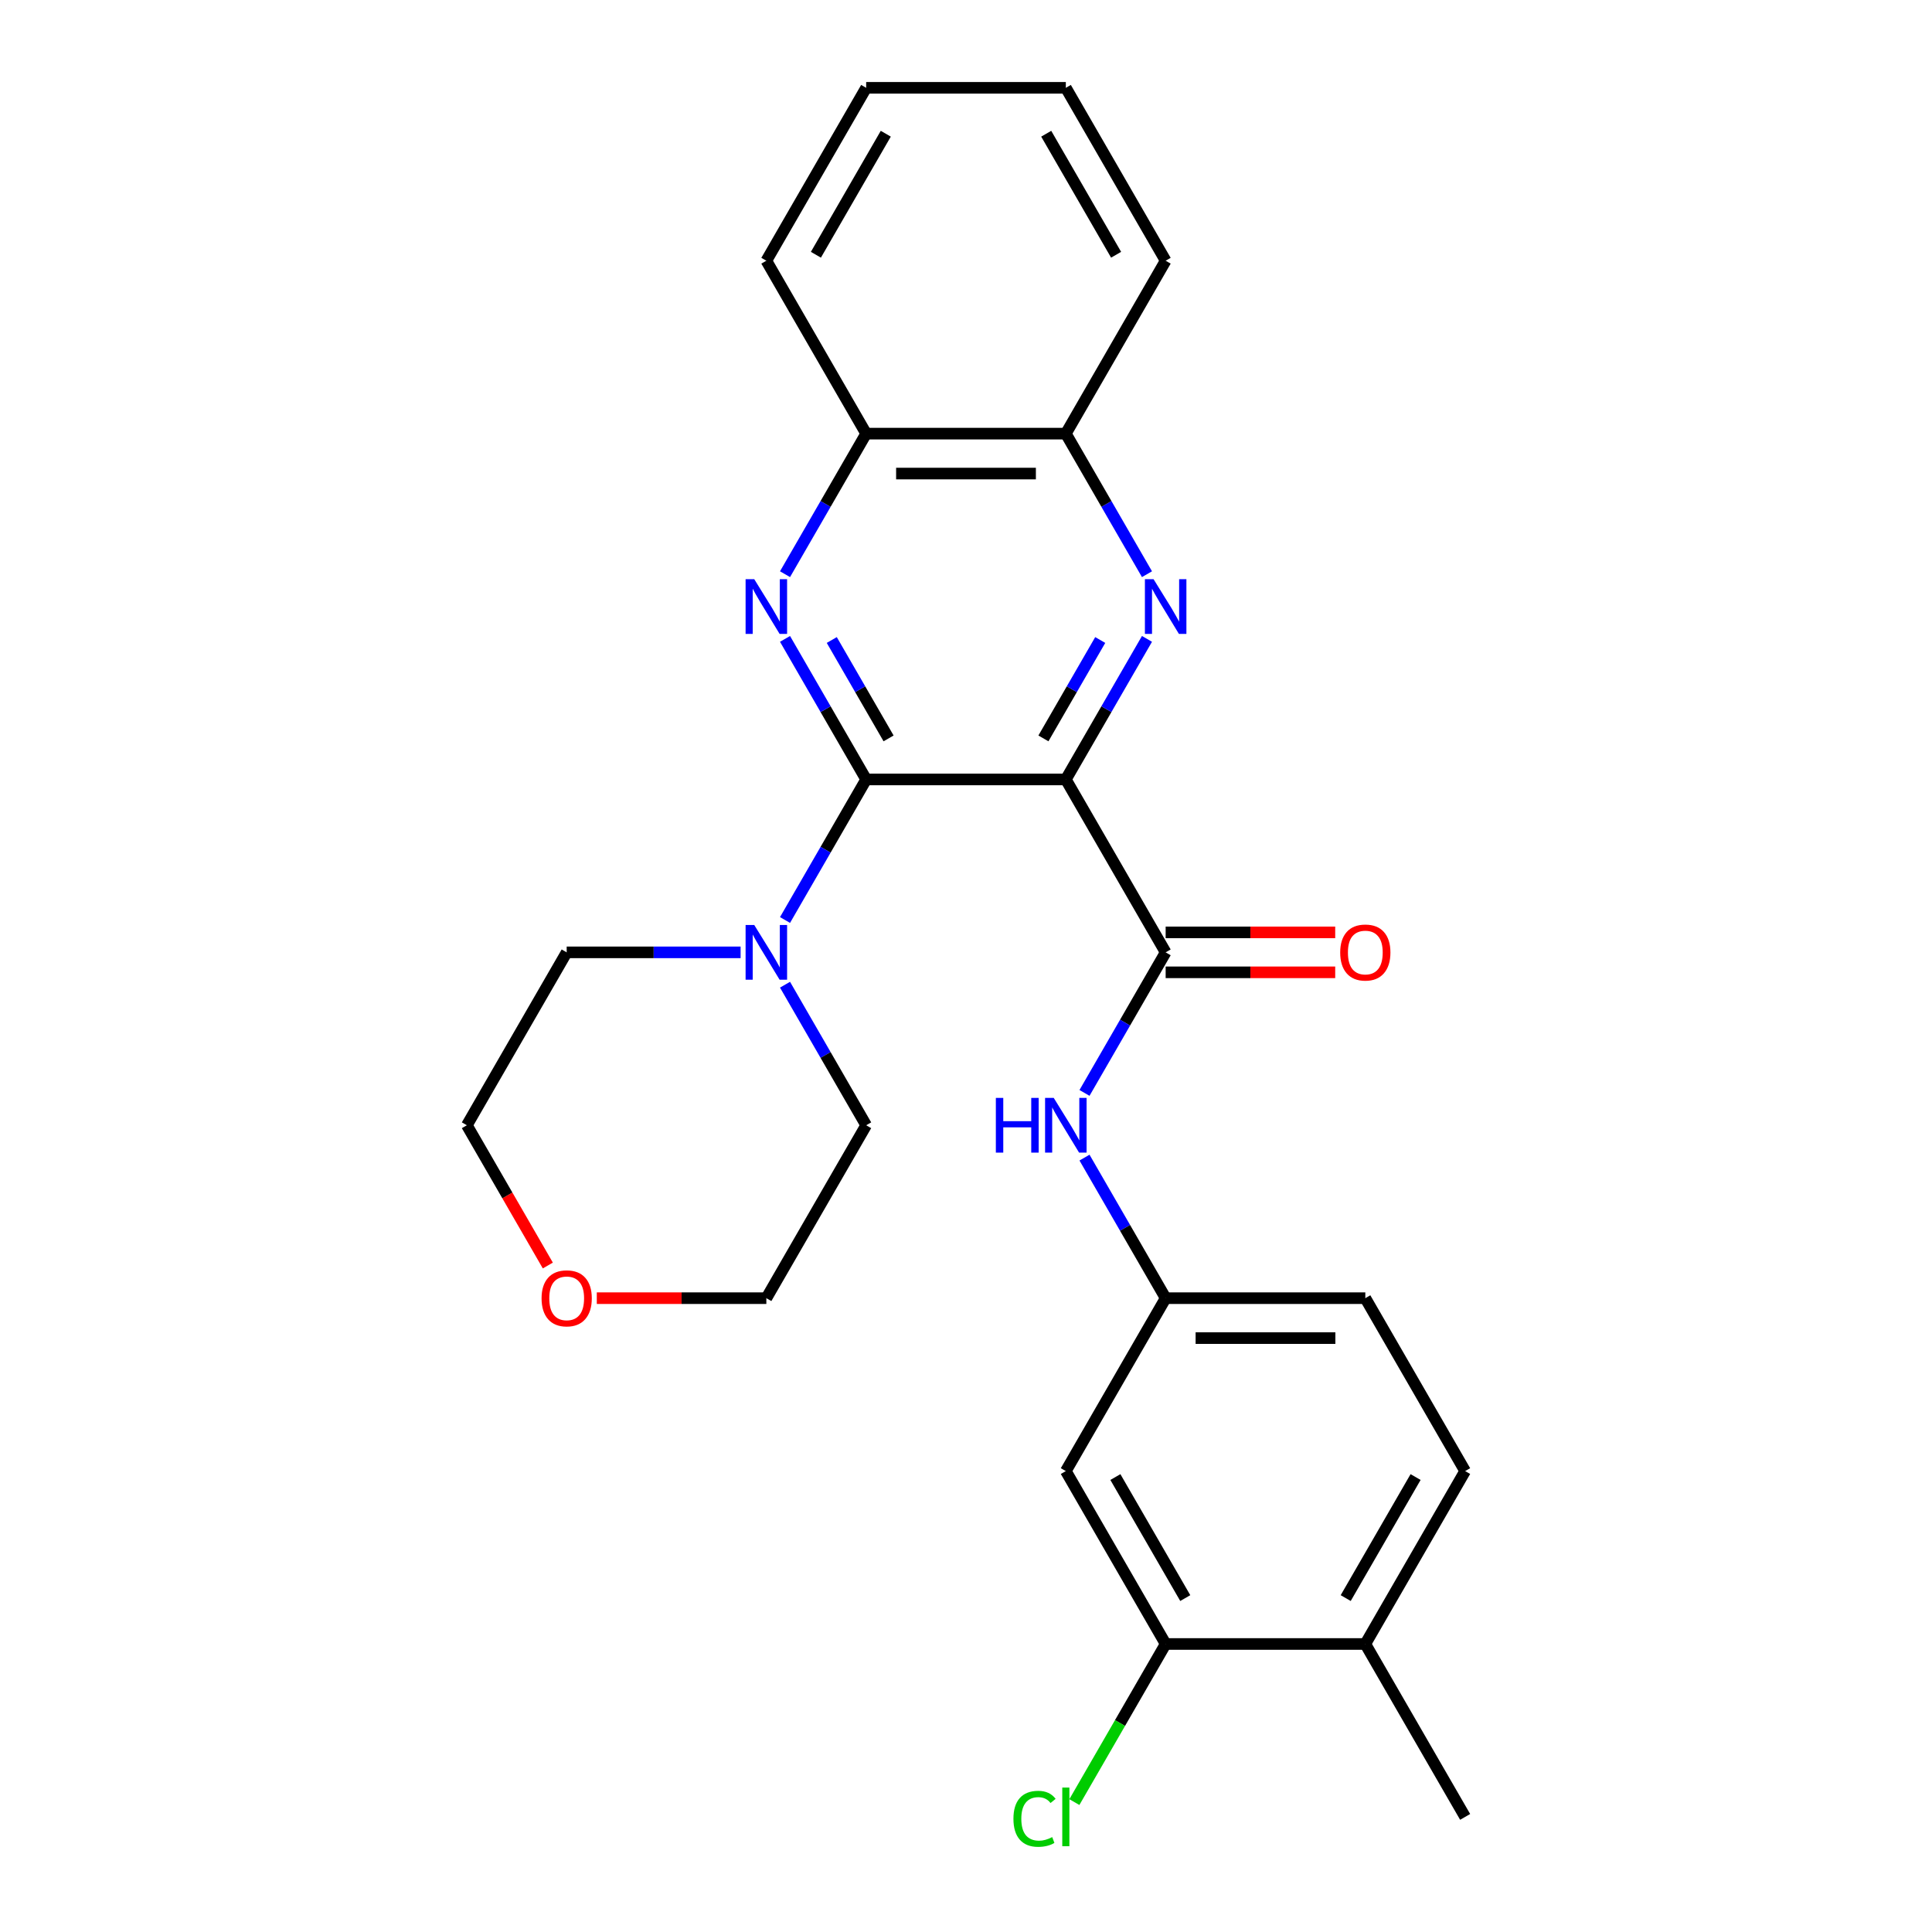 <?xml version='1.0' encoding='iso-8859-1'?>
<svg version='1.1' baseProfile='full'
              xmlns='http://www.w3.org/2000/svg'
                      xmlns:rdkit='http://www.rdkit.org/xml'
                      xmlns:xlink='http://www.w3.org/1999/xlink'
                  xml:space='preserve'
width='1000px' height='1000px' viewBox='0 0 1000 1000'>
<!-- END OF HEADER -->
<rect style='opacity:1.0;fill:#FFFFFF;stroke:none' width='1000' height='1000' x='0' y='0'> </rect>
<path class='bond-0' d='M 551.671,403.441 L 448.329,403.441' style='fill:none;fill-rule:evenodd;stroke:#000000;stroke-width:6px;stroke-linecap:butt;stroke-linejoin:miter;stroke-opacity:1' />
<path class='bond-1' d='M 551.671,403.441 L 572.673,367.065' style='fill:none;fill-rule:evenodd;stroke:#000000;stroke-width:6px;stroke-linecap:butt;stroke-linejoin:miter;stroke-opacity:1' />
<path class='bond-1' d='M 572.673,367.065 L 593.675,330.688' style='fill:none;fill-rule:evenodd;stroke:#0000FF;stroke-width:6px;stroke-linecap:butt;stroke-linejoin:miter;stroke-opacity:1' />
<path class='bond-1' d='M 540.072,382.194 L 554.774,356.731' style='fill:none;fill-rule:evenodd;stroke:#000000;stroke-width:6px;stroke-linecap:butt;stroke-linejoin:miter;stroke-opacity:1' />
<path class='bond-1' d='M 554.774,356.731 L 569.475,331.267' style='fill:none;fill-rule:evenodd;stroke:#0000FF;stroke-width:6px;stroke-linecap:butt;stroke-linejoin:miter;stroke-opacity:1' />
<path class='bond-3' d='M 551.671,403.441 L 603.342,492.938' style='fill:none;fill-rule:evenodd;stroke:#000000;stroke-width:6px;stroke-linecap:butt;stroke-linejoin:miter;stroke-opacity:1' />
<path class='bond-2' d='M 448.329,403.441 L 427.327,367.065' style='fill:none;fill-rule:evenodd;stroke:#000000;stroke-width:6px;stroke-linecap:butt;stroke-linejoin:miter;stroke-opacity:1' />
<path class='bond-2' d='M 427.327,367.065 L 406.325,330.688' style='fill:none;fill-rule:evenodd;stroke:#0000FF;stroke-width:6px;stroke-linecap:butt;stroke-linejoin:miter;stroke-opacity:1' />
<path class='bond-2' d='M 459.928,382.194 L 445.226,356.731' style='fill:none;fill-rule:evenodd;stroke:#000000;stroke-width:6px;stroke-linecap:butt;stroke-linejoin:miter;stroke-opacity:1' />
<path class='bond-2' d='M 445.226,356.731 L 430.525,331.267' style='fill:none;fill-rule:evenodd;stroke:#0000FF;stroke-width:6px;stroke-linecap:butt;stroke-linejoin:miter;stroke-opacity:1' />
<path class='bond-4' d='M 448.329,403.441 L 427.327,439.818' style='fill:none;fill-rule:evenodd;stroke:#000000;stroke-width:6px;stroke-linecap:butt;stroke-linejoin:miter;stroke-opacity:1' />
<path class='bond-4' d='M 427.327,439.818 L 406.325,476.194' style='fill:none;fill-rule:evenodd;stroke:#0000FF;stroke-width:6px;stroke-linecap:butt;stroke-linejoin:miter;stroke-opacity:1' />
<path class='bond-6' d='M 593.675,297.201 L 572.673,260.825' style='fill:none;fill-rule:evenodd;stroke:#0000FF;stroke-width:6px;stroke-linecap:butt;stroke-linejoin:miter;stroke-opacity:1' />
<path class='bond-6' d='M 572.673,260.825 L 551.671,224.448' style='fill:none;fill-rule:evenodd;stroke:#000000;stroke-width:6px;stroke-linecap:butt;stroke-linejoin:miter;stroke-opacity:1' />
<path class='bond-26' d='M 406.325,297.201 L 427.327,260.825' style='fill:none;fill-rule:evenodd;stroke:#0000FF;stroke-width:6px;stroke-linecap:butt;stroke-linejoin:miter;stroke-opacity:1' />
<path class='bond-26' d='M 427.327,260.825 L 448.329,224.448' style='fill:none;fill-rule:evenodd;stroke:#000000;stroke-width:6px;stroke-linecap:butt;stroke-linejoin:miter;stroke-opacity:1' />
<path class='bond-5' d='M 603.342,492.938 L 582.34,529.315' style='fill:none;fill-rule:evenodd;stroke:#000000;stroke-width:6px;stroke-linecap:butt;stroke-linejoin:miter;stroke-opacity:1' />
<path class='bond-5' d='M 582.34,529.315 L 561.338,565.691' style='fill:none;fill-rule:evenodd;stroke:#0000FF;stroke-width:6px;stroke-linecap:butt;stroke-linejoin:miter;stroke-opacity:1' />
<path class='bond-11' d='M 603.342,503.272 L 647.221,503.272' style='fill:none;fill-rule:evenodd;stroke:#000000;stroke-width:6px;stroke-linecap:butt;stroke-linejoin:miter;stroke-opacity:1' />
<path class='bond-11' d='M 647.221,503.272 L 691.1,503.272' style='fill:none;fill-rule:evenodd;stroke:#FF0000;stroke-width:6px;stroke-linecap:butt;stroke-linejoin:miter;stroke-opacity:1' />
<path class='bond-11' d='M 603.342,482.604 L 647.221,482.604' style='fill:none;fill-rule:evenodd;stroke:#000000;stroke-width:6px;stroke-linecap:butt;stroke-linejoin:miter;stroke-opacity:1' />
<path class='bond-11' d='M 647.221,482.604 L 691.1,482.604' style='fill:none;fill-rule:evenodd;stroke:#FF0000;stroke-width:6px;stroke-linecap:butt;stroke-linejoin:miter;stroke-opacity:1' />
<path class='bond-17' d='M 406.325,509.682 L 427.327,546.058' style='fill:none;fill-rule:evenodd;stroke:#0000FF;stroke-width:6px;stroke-linecap:butt;stroke-linejoin:miter;stroke-opacity:1' />
<path class='bond-17' d='M 427.327,546.058 L 448.329,582.435' style='fill:none;fill-rule:evenodd;stroke:#000000;stroke-width:6px;stroke-linecap:butt;stroke-linejoin:miter;stroke-opacity:1' />
<path class='bond-18' d='M 383.335,492.938 L 338.325,492.938' style='fill:none;fill-rule:evenodd;stroke:#0000FF;stroke-width:6px;stroke-linecap:butt;stroke-linejoin:miter;stroke-opacity:1' />
<path class='bond-18' d='M 338.325,492.938 L 293.316,492.938' style='fill:none;fill-rule:evenodd;stroke:#000000;stroke-width:6px;stroke-linecap:butt;stroke-linejoin:miter;stroke-opacity:1' />
<path class='bond-10' d='M 561.338,599.178 L 582.34,635.555' style='fill:none;fill-rule:evenodd;stroke:#0000FF;stroke-width:6px;stroke-linecap:butt;stroke-linejoin:miter;stroke-opacity:1' />
<path class='bond-10' d='M 582.34,635.555 L 603.342,671.931' style='fill:none;fill-rule:evenodd;stroke:#000000;stroke-width:6px;stroke-linecap:butt;stroke-linejoin:miter;stroke-opacity:1' />
<path class='bond-7' d='M 551.671,224.448 L 448.329,224.448' style='fill:none;fill-rule:evenodd;stroke:#000000;stroke-width:6px;stroke-linecap:butt;stroke-linejoin:miter;stroke-opacity:1' />
<path class='bond-7' d='M 536.17,245.116 L 463.83,245.116' style='fill:none;fill-rule:evenodd;stroke:#000000;stroke-width:6px;stroke-linecap:butt;stroke-linejoin:miter;stroke-opacity:1' />
<path class='bond-19' d='M 551.671,224.448 L 603.342,134.951' style='fill:none;fill-rule:evenodd;stroke:#000000;stroke-width:6px;stroke-linecap:butt;stroke-linejoin:miter;stroke-opacity:1' />
<path class='bond-20' d='M 448.329,224.448 L 396.658,134.951' style='fill:none;fill-rule:evenodd;stroke:#000000;stroke-width:6px;stroke-linecap:butt;stroke-linejoin:miter;stroke-opacity:1' />
<path class='bond-8' d='M 603.342,850.925 L 551.671,761.428' style='fill:none;fill-rule:evenodd;stroke:#000000;stroke-width:6px;stroke-linecap:butt;stroke-linejoin:miter;stroke-opacity:1' />
<path class='bond-8' d='M 613.491,827.166 L 577.321,764.518' style='fill:none;fill-rule:evenodd;stroke:#000000;stroke-width:6px;stroke-linecap:butt;stroke-linejoin:miter;stroke-opacity:1' />
<path class='bond-15' d='M 603.342,850.925 L 579.718,891.842' style='fill:none;fill-rule:evenodd;stroke:#000000;stroke-width:6px;stroke-linecap:butt;stroke-linejoin:miter;stroke-opacity:1' />
<path class='bond-15' d='M 579.718,891.842 L 556.094,932.76' style='fill:none;fill-rule:evenodd;stroke:#00CC00;stroke-width:6px;stroke-linecap:butt;stroke-linejoin:miter;stroke-opacity:1' />
<path class='bond-29' d='M 603.342,850.925 L 706.684,850.925' style='fill:none;fill-rule:evenodd;stroke:#000000;stroke-width:6px;stroke-linecap:butt;stroke-linejoin:miter;stroke-opacity:1' />
<path class='bond-9' d='M 551.671,761.428 L 603.342,671.931' style='fill:none;fill-rule:evenodd;stroke:#000000;stroke-width:6px;stroke-linecap:butt;stroke-linejoin:miter;stroke-opacity:1' />
<path class='bond-16' d='M 603.342,671.931 L 706.684,671.931' style='fill:none;fill-rule:evenodd;stroke:#000000;stroke-width:6px;stroke-linecap:butt;stroke-linejoin:miter;stroke-opacity:1' />
<path class='bond-16' d='M 618.843,692.6 L 691.182,692.6' style='fill:none;fill-rule:evenodd;stroke:#000000;stroke-width:6px;stroke-linecap:butt;stroke-linejoin:miter;stroke-opacity:1' />
<path class='bond-12' d='M 706.684,850.925 L 758.355,761.428' style='fill:none;fill-rule:evenodd;stroke:#000000;stroke-width:6px;stroke-linecap:butt;stroke-linejoin:miter;stroke-opacity:1' />
<path class='bond-12' d='M 696.535,827.166 L 732.705,764.518' style='fill:none;fill-rule:evenodd;stroke:#000000;stroke-width:6px;stroke-linecap:butt;stroke-linejoin:miter;stroke-opacity:1' />
<path class='bond-23' d='M 706.684,850.925 L 758.355,940.422' style='fill:none;fill-rule:evenodd;stroke:#000000;stroke-width:6px;stroke-linecap:butt;stroke-linejoin:miter;stroke-opacity:1' />
<path class='bond-13' d='M 283.557,655.028 L 262.601,618.731' style='fill:none;fill-rule:evenodd;stroke:#FF0000;stroke-width:6px;stroke-linecap:butt;stroke-linejoin:miter;stroke-opacity:1' />
<path class='bond-13' d='M 262.601,618.731 L 241.645,582.435' style='fill:none;fill-rule:evenodd;stroke:#000000;stroke-width:6px;stroke-linecap:butt;stroke-linejoin:miter;stroke-opacity:1' />
<path class='bond-27' d='M 308.9,671.931 L 352.779,671.931' style='fill:none;fill-rule:evenodd;stroke:#FF0000;stroke-width:6px;stroke-linecap:butt;stroke-linejoin:miter;stroke-opacity:1' />
<path class='bond-27' d='M 352.779,671.931 L 396.658,671.931' style='fill:none;fill-rule:evenodd;stroke:#000000;stroke-width:6px;stroke-linecap:butt;stroke-linejoin:miter;stroke-opacity:1' />
<path class='bond-14' d='M 758.355,761.428 L 706.684,671.931' style='fill:none;fill-rule:evenodd;stroke:#000000;stroke-width:6px;stroke-linecap:butt;stroke-linejoin:miter;stroke-opacity:1' />
<path class='bond-22' d='M 448.329,582.435 L 396.658,671.931' style='fill:none;fill-rule:evenodd;stroke:#000000;stroke-width:6px;stroke-linecap:butt;stroke-linejoin:miter;stroke-opacity:1' />
<path class='bond-21' d='M 293.316,492.938 L 241.645,582.435' style='fill:none;fill-rule:evenodd;stroke:#000000;stroke-width:6px;stroke-linecap:butt;stroke-linejoin:miter;stroke-opacity:1' />
<path class='bond-24' d='M 603.342,134.951 L 551.671,45.455' style='fill:none;fill-rule:evenodd;stroke:#000000;stroke-width:6px;stroke-linecap:butt;stroke-linejoin:miter;stroke-opacity:1' />
<path class='bond-24' d='M 577.692,131.861 L 541.522,69.213' style='fill:none;fill-rule:evenodd;stroke:#000000;stroke-width:6px;stroke-linecap:butt;stroke-linejoin:miter;stroke-opacity:1' />
<path class='bond-28' d='M 396.658,134.951 L 448.329,45.455' style='fill:none;fill-rule:evenodd;stroke:#000000;stroke-width:6px;stroke-linecap:butt;stroke-linejoin:miter;stroke-opacity:1' />
<path class='bond-28' d='M 422.308,131.861 L 458.478,69.213' style='fill:none;fill-rule:evenodd;stroke:#000000;stroke-width:6px;stroke-linecap:butt;stroke-linejoin:miter;stroke-opacity:1' />
<path class='bond-25' d='M 551.671,45.455 L 448.329,45.455' style='fill:none;fill-rule:evenodd;stroke:#000000;stroke-width:6px;stroke-linecap:butt;stroke-linejoin:miter;stroke-opacity:1' />
<path  class='atom-2' d='M 597.082 299.785
L 606.362 314.785
Q 607.282 316.265, 608.762 318.945
Q 610.242 321.625, 610.322 321.785
L 610.322 299.785
L 614.082 299.785
L 614.082 328.105
L 610.202 328.105
L 600.242 311.705
Q 599.082 309.785, 597.842 307.585
Q 596.642 305.385, 596.282 304.705
L 596.282 328.105
L 592.602 328.105
L 592.602 299.785
L 597.082 299.785
' fill='#0000FF'/>
<path  class='atom-3' d='M 390.398 299.785
L 399.678 314.785
Q 400.598 316.265, 402.078 318.945
Q 403.558 321.625, 403.638 321.785
L 403.638 299.785
L 407.398 299.785
L 407.398 328.105
L 403.518 328.105
L 393.558 311.705
Q 392.398 309.785, 391.158 307.585
Q 389.958 305.385, 389.598 304.705
L 389.598 328.105
L 385.918 328.105
L 385.918 299.785
L 390.398 299.785
' fill='#0000FF'/>
<path  class='atom-5' d='M 390.398 478.778
L 399.678 493.778
Q 400.598 495.258, 402.078 497.938
Q 403.558 500.618, 403.638 500.778
L 403.638 478.778
L 407.398 478.778
L 407.398 507.098
L 403.518 507.098
L 393.558 490.698
Q 392.398 488.778, 391.158 486.578
Q 389.958 484.378, 389.598 483.698
L 389.598 507.098
L 385.918 507.098
L 385.918 478.778
L 390.398 478.778
' fill='#0000FF'/>
<path  class='atom-6' d='M 515.451 568.275
L 519.291 568.275
L 519.291 580.315
L 533.771 580.315
L 533.771 568.275
L 537.611 568.275
L 537.611 596.595
L 533.771 596.595
L 533.771 583.515
L 519.291 583.515
L 519.291 596.595
L 515.451 596.595
L 515.451 568.275
' fill='#0000FF'/>
<path  class='atom-6' d='M 545.411 568.275
L 554.691 583.275
Q 555.611 584.755, 557.091 587.435
Q 558.571 590.115, 558.651 590.275
L 558.651 568.275
L 562.411 568.275
L 562.411 596.595
L 558.531 596.595
L 548.571 580.195
Q 547.411 578.275, 546.171 576.075
Q 544.971 573.875, 544.611 573.195
L 544.611 596.595
L 540.931 596.595
L 540.931 568.275
L 545.411 568.275
' fill='#0000FF'/>
<path  class='atom-12' d='M 693.684 493.018
Q 693.684 486.218, 697.044 482.418
Q 700.404 478.618, 706.684 478.618
Q 712.964 478.618, 716.324 482.418
Q 719.684 486.218, 719.684 493.018
Q 719.684 499.898, 716.284 503.818
Q 712.884 507.698, 706.684 507.698
Q 700.444 507.698, 697.044 503.818
Q 693.684 499.938, 693.684 493.018
M 706.684 504.498
Q 711.004 504.498, 713.324 501.618
Q 715.684 498.698, 715.684 493.018
Q 715.684 487.458, 713.324 484.658
Q 711.004 481.818, 706.684 481.818
Q 702.364 481.818, 700.004 484.618
Q 697.684 487.418, 697.684 493.018
Q 697.684 498.738, 700.004 501.618
Q 702.364 504.498, 706.684 504.498
' fill='#FF0000'/>
<path  class='atom-14' d='M 280.316 672.011
Q 280.316 665.211, 283.676 661.411
Q 287.036 657.611, 293.316 657.611
Q 299.596 657.611, 302.956 661.411
Q 306.316 665.211, 306.316 672.011
Q 306.316 678.891, 302.916 682.811
Q 299.516 686.691, 293.316 686.691
Q 287.076 686.691, 283.676 682.811
Q 280.316 678.931, 280.316 672.011
M 293.316 683.491
Q 297.636 683.491, 299.956 680.611
Q 302.316 677.691, 302.316 672.011
Q 302.316 666.451, 299.956 663.651
Q 297.636 660.811, 293.316 660.811
Q 288.996 660.811, 286.636 663.611
Q 284.316 666.411, 284.316 672.011
Q 284.316 677.731, 286.636 680.611
Q 288.996 683.491, 293.316 683.491
' fill='#FF0000'/>
<path  class='atom-16' d='M 524.551 941.402
Q 524.551 934.362, 527.831 930.682
Q 531.151 926.962, 537.431 926.962
Q 543.271 926.962, 546.391 931.082
L 543.751 933.242
Q 541.471 930.242, 537.431 930.242
Q 533.151 930.242, 530.871 933.122
Q 528.631 935.962, 528.631 941.402
Q 528.631 947.002, 530.951 949.882
Q 533.311 952.762, 537.871 952.762
Q 540.991 952.762, 544.631 950.882
L 545.751 953.882
Q 544.271 954.842, 542.031 955.402
Q 539.791 955.962, 537.311 955.962
Q 531.151 955.962, 527.831 952.202
Q 524.551 948.442, 524.551 941.402
' fill='#00CC00'/>
<path  class='atom-16' d='M 549.831 925.242
L 553.511 925.242
L 553.511 955.602
L 549.831 955.602
L 549.831 925.242
' fill='#00CC00'/>
</svg>
